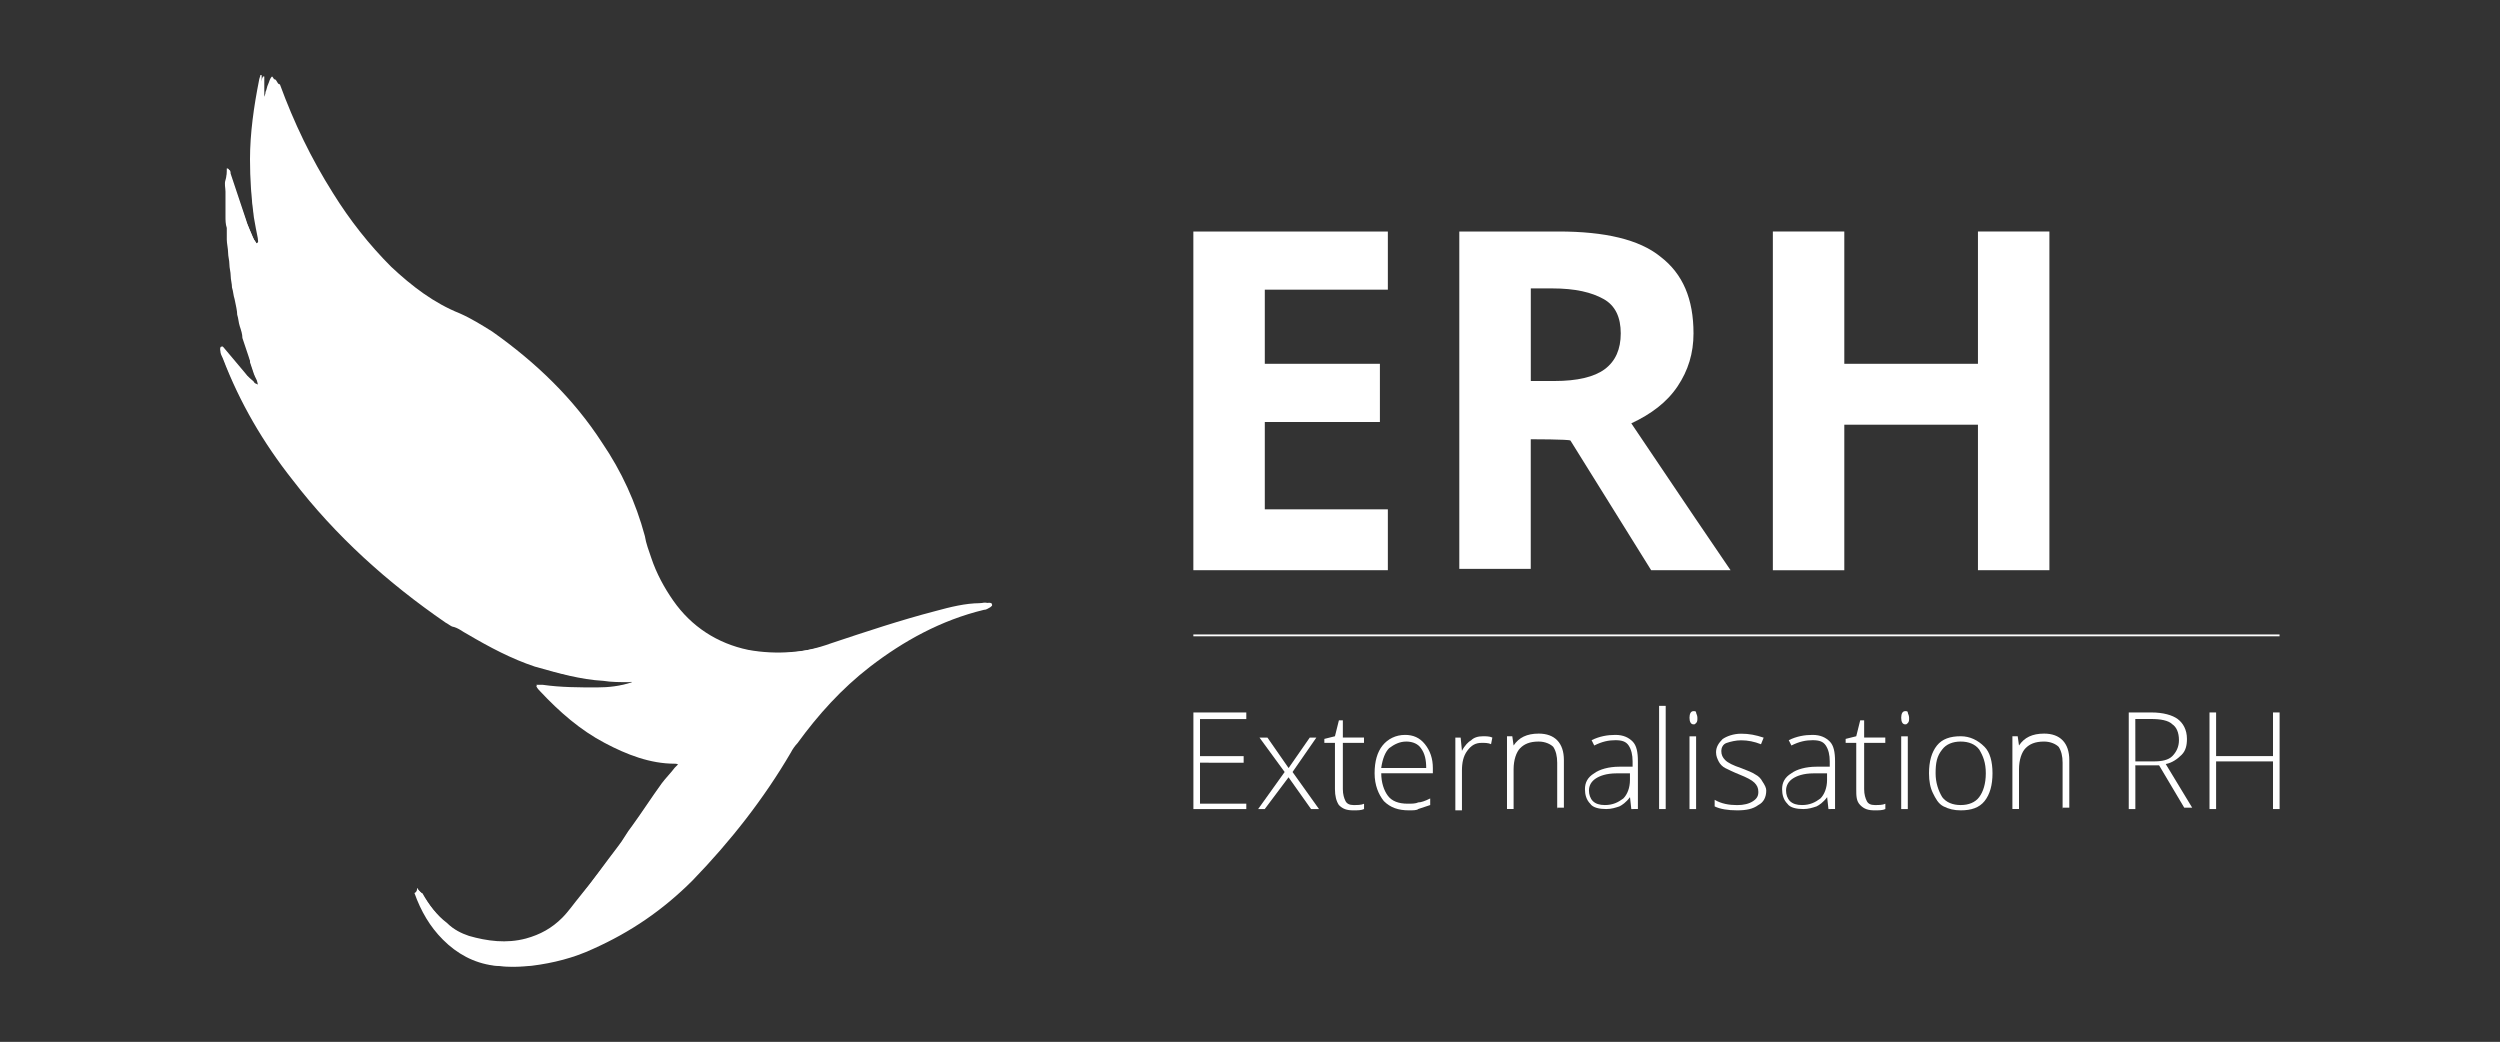 <?xml version="1.0" encoding="utf-8"?>
<!-- Generator: Adobe Illustrator 25.2.1, SVG Export Plug-In . SVG Version: 6.00 Build 0)  -->
<svg version="1.1" id="Layer_1" xmlns="http://www.w3.org/2000/svg" xmlns:xlink="http://www.w3.org/1999/xlink" x="0px" y="0px"
	 viewBox="0 0 500 208.37" style="enable-background:new 0 0 500 208.37;" xml:space="preserve">
<rect x="0" y="0" width="500" height="208.37" fill="#333333" stroke="none"/>
<style type="text/css">
	.st0{fill:#FFFFFF;}
</style>
<g>
	<g>
		<g>
			<path class="st0" d="M83.42,177.6L83.42,177.6L83.42,177.6c0,0.26,0,0.78,0.26,1.04c1.29,3.62,3.11,6.73,5.69,9.32
				c2.85,2.85,6.21,4.66,10.09,5.18c2.33,0.26,4.66,0.26,6.99,0c4.14-0.52,8.28-1.55,12.16-3.36c7.51-3.36,13.98-7.76,19.93-13.72
				c7.51-7.76,14.24-16.31,19.67-25.62c0.26-0.52,0.78-1.29,1.29-1.81c4.14-5.69,8.8-10.87,14.49-15.27
				c6.73-5.18,14.24-9.32,22.78-11.39c0.52,0,0.78-0.26,1.29-0.52c0.26-0.26,0.52-0.26,0.26-0.78c-0.52-0.26-1.04,0-1.55,0
				c-3.11,0.26-5.95,0.78-8.8,1.55c-6.99,1.81-13.98,4.14-20.96,6.47c-5.69,1.81-11.65,2.33-17.34,1.29
				c-6.21-1.29-11.39-4.66-15.01-9.84c-1.81-2.59-3.36-5.44-4.4-8.54c-0.52-1.55-1.04-2.85-1.29-4.4
				c-1.81-6.73-4.66-12.94-8.54-18.64c-5.69-8.8-13.2-16.05-22-22.26c-2.07-1.29-4.14-2.59-6.47-3.62
				c-5.18-2.07-9.58-5.44-13.72-9.32c-4.4-4.4-8.28-9.32-11.65-14.75c-4.4-6.99-7.76-13.98-10.61-21.74c-0.52,0-0.52-0.78-1.04-1.04
				c-0.52,0.26-0.52,0.78-0.78,1.29c-0.26,0.52-0.52,1.04-0.52,1.55c-0.26,0.52-0.26,1.04-0.78,1.55c0-1.81,0-3.36,0-4.92
				c-0.26,0-0.26,0-0.26,0c-0.26,0.52-0.26,0.78-0.52,1.29c-1.29,5.18-1.81,10.35-1.81,15.79c0,3.88,0,7.76,0.78,11.65
				c0.26,1.29,0.52,2.59,0.78,4.14c0,0.26,0.26,0.78-0.26,1.04c-0.26-0.52-0.52-1.04-0.78-1.29c-0.52-1.29-1.04-2.33-1.55-3.62
				c-1.29-3.62-2.33-6.73-3.36-9.84c0-0.26,0-0.78-0.52-0.78c0,0.78,0,1.55-0.26,2.33c-0.26,0.78,0,1.55,0,2.33s0,1.81,0,2.59
				c0,0.78,0,1.55,0,2.33s0,1.55,0.26,2.33c0,0.78,0,1.55,0,2.33s0.26,1.81,0.26,2.59c0,0.78,0.26,1.55,0.26,2.33
				s0.26,1.55,0.26,2.33c0,0.78,0.26,1.55,0.26,2.33c0.26,0.78,0.26,1.55,0.52,2.33c0.26,1.29,0.52,2.33,0.52,3.11
				c0.26,0.78,0.26,1.55,0.52,2.33c0.26,0.78,0.52,1.55,0.52,2.33c0.26,0.78,0.52,1.55,0.78,2.33s0.52,1.55,0.78,2.33
				c0.26,0.78,0.52,1.55,0.78,2.33c0.26,0.78,0.78,1.29,0.78,2.33c-0.52-0.26-0.78-0.26-0.78-0.52c-0.52-0.52-1.29-1.04-1.81-1.81
				c-1.29-1.55-2.85-3.36-4.14-4.92c-0.26-0.26-0.26-0.52-0.78-0.26c0,0.26,0,0.26,0,0.52c0.26,0.52,0.26,1.04,0.52,1.55
				c3.36,8.8,8.28,17.08,13.98,24.33c8.54,11.13,18.89,20.45,30.54,28.47c0.26,0.26,0.78,0.52,1.29,0.78
				c1.04,0.26,2.07,1.04,3.11,1.55c4.14,2.59,8.54,4.66,13.46,6.47c4.4,1.55,8.8,2.59,13.72,2.85c1.81,0,3.62,0.26,5.18,0.26
				c0.26,0,0.52,0,0.52,0.26c-2.33,0.78-4.66,1.04-6.99,1.04c-3.62,0-7.25,0-10.87-0.52c-0.26,0-0.78,0-1.29,0
				c0.26,0.52,0.52,0.78,0.78,1.04c3.88,4.14,8.02,7.51,12.94,10.35c4.4,2.33,8.8,4.14,13.98,4.14c0.26,0,0.52,0.26,0.78,0.26
				c-0.26,0.26-0.52,0.52-0.78,0.78c-0.78,1.04-1.81,2.07-2.59,3.11c-2.07,2.85-3.88,5.69-5.95,8.54c-1.04,1.29-1.81,2.85-2.85,4.14
				c-2.59,3.36-4.92,6.73-7.51,9.84c-1.29,1.55-2.33,3.11-3.62,4.4c-2.07,2.07-4.4,3.36-7.25,4.14c-3.88,1.04-7.76,0.52-11.39-0.52
				c-1.55-0.52-3.11-1.29-4.4-2.59c-2.07-1.55-3.62-3.62-4.92-5.95C84.2,178.63,83.68,178.11,83.42,177.6z"/>
			<path class="st0" d="M83.42,177.6c0.26,0.52,0.78,0.78,1.04,1.29c1.29,2.07,2.85,4.14,4.92,5.95c1.29,1.04,2.85,2.07,4.4,2.59
				c3.62,1.29,7.51,1.55,11.39,0.52c2.85-0.78,5.44-2.07,7.25-4.14c1.29-1.29,2.59-2.85,3.62-4.4c2.59-3.36,4.92-6.47,7.51-9.84
				c1.04-1.29,1.81-2.85,2.85-4.14c2.07-2.85,3.88-5.69,5.95-8.54c0.78-1.04,1.81-2.07,2.59-3.11c0.26-0.26,0.52-0.52,0.78-0.78
				c-0.26-0.26-0.52-0.26-0.78-0.26c-4.92,0-9.58-1.81-13.98-4.14c-4.92-2.59-9.06-6.21-12.94-10.35c-0.26-0.26-0.52-0.52-0.78-1.04
				c0.52,0,1.04,0,1.29,0c3.62,0.52,7.25,0.78,10.87,0.52c2.33,0,4.66-0.52,6.99-1.04c0-0.52-0.26-0.26-0.52-0.26
				c-1.81,0-3.62,0-5.18-0.26c-4.66-0.26-9.06-1.55-13.72-2.85c-4.66-1.55-9.06-3.88-13.46-6.47c-1.04-0.52-1.81-1.29-3.11-1.55
				c-0.52-0.26-0.78-0.52-1.29-0.78c-11.65-8.02-22-17.34-30.54-28.47c-5.95-7.51-10.61-15.53-13.98-24.33
				c-0.26-0.52-0.52-1.04-0.52-1.55c0-0.26,0-0.26,0-0.52c0.52-0.26,0.52,0.26,0.78,0.26c1.29,1.55,2.85,3.36,4.14,4.92
				c0.52,0.52,1.29,1.29,1.81,1.81c0.26,0.26,0.52,0.26,0.78,0.52c0-1.04-0.52-1.55-0.78-2.33c-0.26-0.78-0.52-1.55-0.78-2.33
				c0-1.04-0.26-1.81-0.52-2.85c-0.26-0.78-0.52-1.55-0.78-2.33c-0.26-0.78-0.52-1.55-0.52-2.33c-0.26-0.78-0.26-1.55-0.52-2.33
				c-0.26-0.78-0.26-1.55-0.52-2.59c-0.26-0.78-0.26-1.55-0.52-2.33s-0.26-1.55-0.26-2.33c0-0.78-0.26-1.55-0.26-2.33
				s-0.26-1.55-0.26-2.33s-0.26-1.81-0.26-2.59s0-1.55,0-2.33c0-0.78,0-1.55-0.26-2.33c0-0.78,0-1.55,0-2.33c0-0.78,0-1.81,0-2.59
				c0-0.78,0-1.55,0-2.33c0-0.78,0-1.55,0.26-2.33c0.52,0,0.52,0.52,0.52,0.78c1.04,3.11,2.07,6.21,3.11,9.32
				c0.26,1.04,0.78,2.07,1.29,3.36c0.26,0.52,0.52,1.04,0.78,1.29c0.52-0.26,0.26-0.52,0.26-1.04c-0.26-1.29-0.52-2.59-0.78-4.14
				c-0.52-3.88-0.78-7.76-0.78-11.65c0-5.18,0.78-10.61,1.81-15.79c0-0.26,0.26-0.78,0.26-1.04c0,0,0,0,0.26,0c0,1.55,0,3.11,0,4.92
				c0.52-0.52,0.78-1.04,0.78-1.55c0.26-0.52,0.26-1.04,0.52-1.55c0.26-0.52,0.26-1.04,0.78-1.55c0.52,0.52,0.52,1.04,0.78,1.55
				c2.85,7.51,6.47,14.75,10.61,21.74c3.36,5.44,6.99,10.35,11.65,14.75c4.14,3.88,8.54,7.25,13.72,9.32
				c2.33,1.04,4.4,2.07,6.47,3.62c8.8,5.95,16.05,13.2,22,22.26c3.88,5.69,6.73,11.91,8.54,18.64c0.52,1.55,1.04,2.85,1.29,4.4
				c0.78,3.11,2.59,5.95,4.4,8.54c3.62,5.18,8.8,8.54,15.01,9.84c5.95,1.29,11.65,0.78,17.34-1.29c6.99-2.33,13.98-4.66,20.96-6.47
				c2.85-0.78,5.95-1.55,8.8-1.55c0.52,0,1.04-0.26,1.55,0c0.26,0.26,0,0.52-0.26,0.78c-0.52,0.26-0.78,0.52-1.29,0.52
				c-8.54,2.07-15.79,5.95-22.78,11.39c-5.69,4.4-10.35,9.32-14.49,15.27c-0.52,0.52-0.78,1.29-1.29,1.81
				c-5.69,9.32-12.16,17.86-19.67,25.62c-5.69,5.95-12.42,10.35-19.93,13.72c-3.88,1.81-8.02,2.85-12.16,3.36
				c-2.33,0.26-4.66,0.26-6.99,0c-3.88-0.52-7.25-2.33-10.09-5.18c-2.59-2.59-4.4-5.69-5.69-9.32
				C83.42,178.37,83.42,177.86,83.42,177.6L83.42,177.6z"/>
			<path class="st0" d="M83.42,177.6L83.42,177.6L83.42,177.6L83.42,177.6z"/>
		</g>
	</g>
	<g>
		<g>
			<path class="st0" d="M277.57,114.04h-38.9V46.3h38.9v11.64h-24.61v14.82h23.02v11.64h-23.02v17.46h24.61
				C277.57,102.14,277.57,114.04,277.57,114.04z"/>
			<path class="st0" d="M306.15,87.85v25.93h-14.29V46.3h19.85c9.26,0,16.14,1.59,20.37,5.03c4.5,3.44,6.62,8.47,6.62,15.35
				c0,3.97-1.06,7.41-3.18,10.58c-2.12,3.18-5.29,5.56-9.26,7.41c10.32,15.35,16.94,25.14,19.85,29.37h-15.88l-16.14-25.93
				C313.82,87.85,306.15,87.85,306.15,87.85z M306.15,76.2h4.76c4.5,0,7.94-0.79,10.06-2.38s3.18-3.97,3.18-7.14
				c0-3.18-1.06-5.56-3.44-6.88c-2.38-1.32-5.56-2.12-10.32-2.12h-4.23V76.2z"/>
			<path class="st0" d="M409.88,114.04h-14.29V84.94h-26.73v29.11h-14.29V46.3h14.29v26.46h26.73V46.3h14.29V114.04z"/>
		</g>
		<g>
			<path class="st0" d="M249.26,161.81h-10.58v-19.32h10.58v1.32H240v7.41h8.73v1.32H240v8.2h9.26V161.81z"/>
			<path class="st0" d="M256.93,154.4l-5.03-6.88h1.59l4.23,6.09l4.23-6.09h1.32l-4.76,6.88l5.29,7.41h-1.59l-4.5-6.35l-4.76,6.35
				h-1.32L256.93,154.4z"/>
			<path class="st0" d="M270.69,161.01c0.79,0,1.59,0,2.12-0.26v1.06c-0.53,0.26-1.32,0.26-2.12,0.26c-1.32,0-2.12-0.26-2.91-1.06
				c-0.53-0.79-0.79-1.85-0.79-3.18v-9.26h-2.12v-0.79l2.12-0.53l0.79-3.18h0.79v3.44h4.23v1.06h-4.23v9.26
				c0,1.06,0.26,1.85,0.53,2.38S269.9,161.01,270.69,161.01z"/>
			<path class="st0" d="M281.8,162.07c-2.12,0-3.7-0.53-5.03-1.85c-1.06-1.32-1.85-3.18-1.85-5.56s0.53-4.23,1.59-5.56
				c1.06-1.32,2.65-2.12,4.5-2.12c1.59,0,2.91,0.53,3.97,1.85c1.06,1.32,1.59,2.91,1.59,4.76v1.06h-10.32c0,1.85,0.53,3.44,1.32,4.5
				c0.79,1.06,2.12,1.59,3.97,1.59c0.79,0,1.59,0,2.12-0.26c0.53,0,1.32-0.26,2.38-0.79v1.32c-0.79,0.26-1.59,0.53-2.38,0.79
				C283.39,162.07,282.6,162.07,281.8,162.07z M281.27,148.31c-1.32,0-2.38,0.53-3.44,1.32c-0.79,0.79-1.32,2.12-1.59,3.97h9
				c0-1.59-0.26-2.91-1.06-3.97C283.66,148.84,282.6,148.31,281.27,148.31z"/>
			<path class="st0" d="M296.62,147.25c0.53,0,1.32,0,1.85,0.26l-0.26,1.32c-0.53-0.26-1.32-0.26-1.85-0.26
				c-1.32,0-2.12,0.53-2.91,1.59c-0.79,1.06-1.06,2.38-1.06,3.97v7.94h-1.32v-14.55h1.06l0.26,2.65l0,0
				c0.53-1.06,1.32-1.85,1.85-2.12C294.77,147.52,295.56,147.25,296.62,147.25z"/>
			<path class="st0" d="M311.44,161.81v-9.26c0-1.32-0.26-2.38-0.79-3.18c-0.53-0.53-1.59-1.06-2.91-1.06
				c-1.85,0-2.91,0.53-3.7,1.32c-0.79,0.79-1.32,2.38-1.32,4.23v7.94h-1.32v-14.55h1.06l0.26,1.85l0,0
				c1.06-1.59,2.65-2.38,5.03-2.38c3.18,0,5.03,1.85,5.03,5.29v9.53h-1.32V161.81z"/>
			<path class="st0" d="M326.26,161.81l-0.26-2.38l0,0c-0.79,1.06-1.59,1.59-2.12,1.85c-0.79,0.26-1.59,0.53-2.65,0.53
				c-1.32,0-2.65-0.26-3.18-1.06c-0.79-0.79-1.06-1.85-1.06-2.91c0-1.32,0.53-2.38,1.85-3.18c1.06-0.79,2.91-1.32,5.03-1.32h2.65
				v-1.06c0-1.32-0.26-2.38-0.79-3.18c-0.53-0.79-1.32-1.06-2.65-1.06s-2.65,0.26-4.23,1.06l-0.53-1.06
				c1.59-0.79,3.18-1.06,4.76-1.06c1.59,0,2.65,0.53,3.44,1.32c0.79,0.79,1.06,2.12,1.06,3.97v9.53L326.26,161.81L326.26,161.81z
				 M320.97,161.01c1.59,0,2.65-0.53,3.7-1.32c0.79-0.79,1.32-2.12,1.32-3.7v-1.32h-2.65c-2.12,0-3.44,0.53-4.23,1.06
				c-0.79,0.53-1.32,1.32-1.32,2.38c0,0.79,0.26,1.59,0.79,2.12C319.11,160.75,319.91,161.01,320.97,161.01z"/>
			<path class="st0" d="M333.14,161.81h-1.32v-20.64h1.32V161.81z"/>
			<path class="st0" d="M337.9,143.55c0-0.79,0.26-1.32,0.79-1.32c0.26,0,0.53,0,0.53,0.26s0.26,0.53,0.26,1.06s0,0.79-0.26,1.06
				c-0.26,0.26-0.26,0.26-0.53,0.26C338.17,144.87,337.9,144.34,337.9,143.55z M339.22,161.81h-1.32v-14.55h1.32V161.81z"/>
			<path class="st0" d="M353.25,158.1c0,1.32-0.53,2.38-1.59,2.91c-1.06,0.79-2.38,1.06-4.23,1.06s-3.44-0.26-4.5-0.79v-1.32
				c1.32,0.79,2.91,1.06,4.5,1.06c1.32,0,2.38-0.26,3.18-0.79s1.06-1.06,1.06-1.85s-0.26-1.32-0.79-1.85
				c-0.53-0.53-1.59-1.06-2.91-1.59c-1.32-0.53-2.38-1.06-2.91-1.32c-0.53-0.26-1.06-0.79-1.32-1.32c-0.26-0.53-0.53-1.06-0.53-1.85
				c0-1.06,0.53-1.85,1.32-2.65c0.79-0.53,2.12-1.06,3.7-1.06c1.59,0,2.91,0.26,4.5,0.79l-0.53,1.32c-1.32-0.53-2.65-0.79-3.97-0.79
				c-1.06,0-2.12,0.26-2.91,0.53c-0.79,0.26-1.06,1.06-1.06,1.59c0,0.79,0.26,1.32,0.79,1.85c0.53,0.53,1.59,1.06,3.18,1.59
				c1.32,0.53,2.12,0.79,2.91,1.32c0.53,0.26,1.06,0.79,1.32,1.32C352.98,157.04,353.25,157.57,353.25,158.1z"/>
			<path class="st0" d="M365.69,161.81l-0.26-2.38l0,0c-0.79,1.06-1.59,1.59-2.12,1.85c-0.79,0.26-1.59,0.53-2.65,0.53
				c-1.32,0-2.65-0.26-3.18-1.06c-0.79-0.79-1.06-1.85-1.06-2.91c0-1.32,0.53-2.38,1.85-3.18c1.06-0.79,2.91-1.32,5.03-1.32h2.65
				v-1.06c0-1.32-0.26-2.38-0.79-3.18s-1.32-1.06-2.65-1.06c-1.32,0-2.65,0.26-4.23,1.06l-0.53-1.06c1.59-0.79,3.18-1.06,4.76-1.06
				c1.59,0,2.65,0.53,3.44,1.32c0.79,0.79,1.06,2.12,1.06,3.97v9.53L365.69,161.81L365.69,161.81z M360.39,161.01
				c1.59,0,2.65-0.53,3.7-1.32c0.79-0.79,1.32-2.12,1.32-3.7v-1.32h-2.65c-2.12,0-3.44,0.53-4.23,1.06
				c-0.79,0.53-1.32,1.32-1.32,2.38c0,0.79,0.26,1.59,0.79,2.12C358.54,160.75,359.33,161.01,360.39,161.01z"/>
			<path class="st0" d="M374.95,161.01c0.79,0,1.59,0,2.12-0.26v1.06c-0.53,0.26-1.32,0.26-2.12,0.26c-1.32,0-2.12-0.26-2.91-1.06
				c-0.79-0.79-0.79-1.85-0.79-3.18v-9.26h-2.12v-0.79l2.12-0.53l0.79-3.18h0.79v3.44h4.23v1.06h-4.23v9.26
				c0,1.06,0.26,1.85,0.53,2.38C373.62,160.75,374.15,161.01,374.95,161.01z"/>
			<path class="st0" d="M380.24,143.55c0-0.79,0.26-1.32,0.79-1.32c0.26,0,0.53,0,0.53,0.26s0.26,0.53,0.26,1.06s0,0.79-0.26,1.06
				c-0.26,0.26-0.26,0.26-0.53,0.26C380.5,144.87,380.24,144.34,380.24,143.55z M381.56,161.81h-1.32v-14.55h1.32V161.81z"/>
			<path class="st0" d="M398.5,154.66c0,2.38-0.53,4.23-1.59,5.56c-1.06,1.32-2.65,1.85-4.76,1.85c-1.32,0-2.38-0.26-3.44-0.79
				c-1.06-0.53-1.59-1.59-2.12-2.65s-0.79-2.38-0.79-3.97c0-2.38,0.53-4.23,1.59-5.56c1.06-1.32,2.65-1.85,4.76-1.85
				c1.85,0,3.44,0.79,4.76,2.12C397.97,150.43,398.5,152.28,398.5,154.66z M387.12,154.66c0,1.85,0.53,3.44,1.32,4.76
				c0.79,1.06,2.12,1.59,3.7,1.59c1.59,0,2.91-0.53,3.7-1.59c0.79-1.06,1.32-2.65,1.32-4.76c0-2.12-0.53-3.44-1.32-4.76
				c-0.79-1.06-2.12-1.59-3.7-1.59s-2.91,0.53-3.7,1.59C387.38,151.22,387.12,152.54,387.12,154.66z"/>
			<path class="st0" d="M412.52,161.81v-9.26c0-1.32-0.26-2.38-0.79-3.18c-0.53-0.53-1.59-1.06-2.91-1.06
				c-1.85,0-2.91,0.53-3.7,1.32c-0.79,0.79-1.32,2.38-1.32,4.23v7.94h-1.32v-14.55h1.06l0.26,1.85l0,0
				c1.06-1.59,2.65-2.38,5.03-2.38c3.18,0,5.03,1.85,5.03,5.29v9.53h-1.32V161.81z"/>
			<path class="st0" d="M427.07,153.34v8.47h-1.32v-19.32h4.5c2.38,0,4.23,0.53,5.29,1.32c1.06,0.79,1.85,2.12,1.85,3.97
				c0,1.32-0.26,2.38-1.06,3.18c-0.79,0.79-1.85,1.59-3.18,1.85l5.29,8.73h-1.59l-5.03-8.47h-4.76V153.34z M427.07,152.28h3.7
				c1.59,0,2.91-0.26,3.7-1.06s1.32-1.85,1.32-3.18c0-1.59-0.53-2.65-1.32-3.18c-0.79-0.79-2.38-1.06-4.23-1.06h-3.18L427.07,152.28
				L427.07,152.28z"/>
			<path class="st0" d="M455.92,161.81h-1.32v-9.53h-11.38v9.53h-1.32v-19.32h1.32v8.73h11.38v-8.73h1.32V161.81z"/>
		</g>
		<g>
			<rect x="238.67" y="126.89" class="st0" width="217.24" height="0.37"/>
		</g>
	</g>
</g>
</svg>

